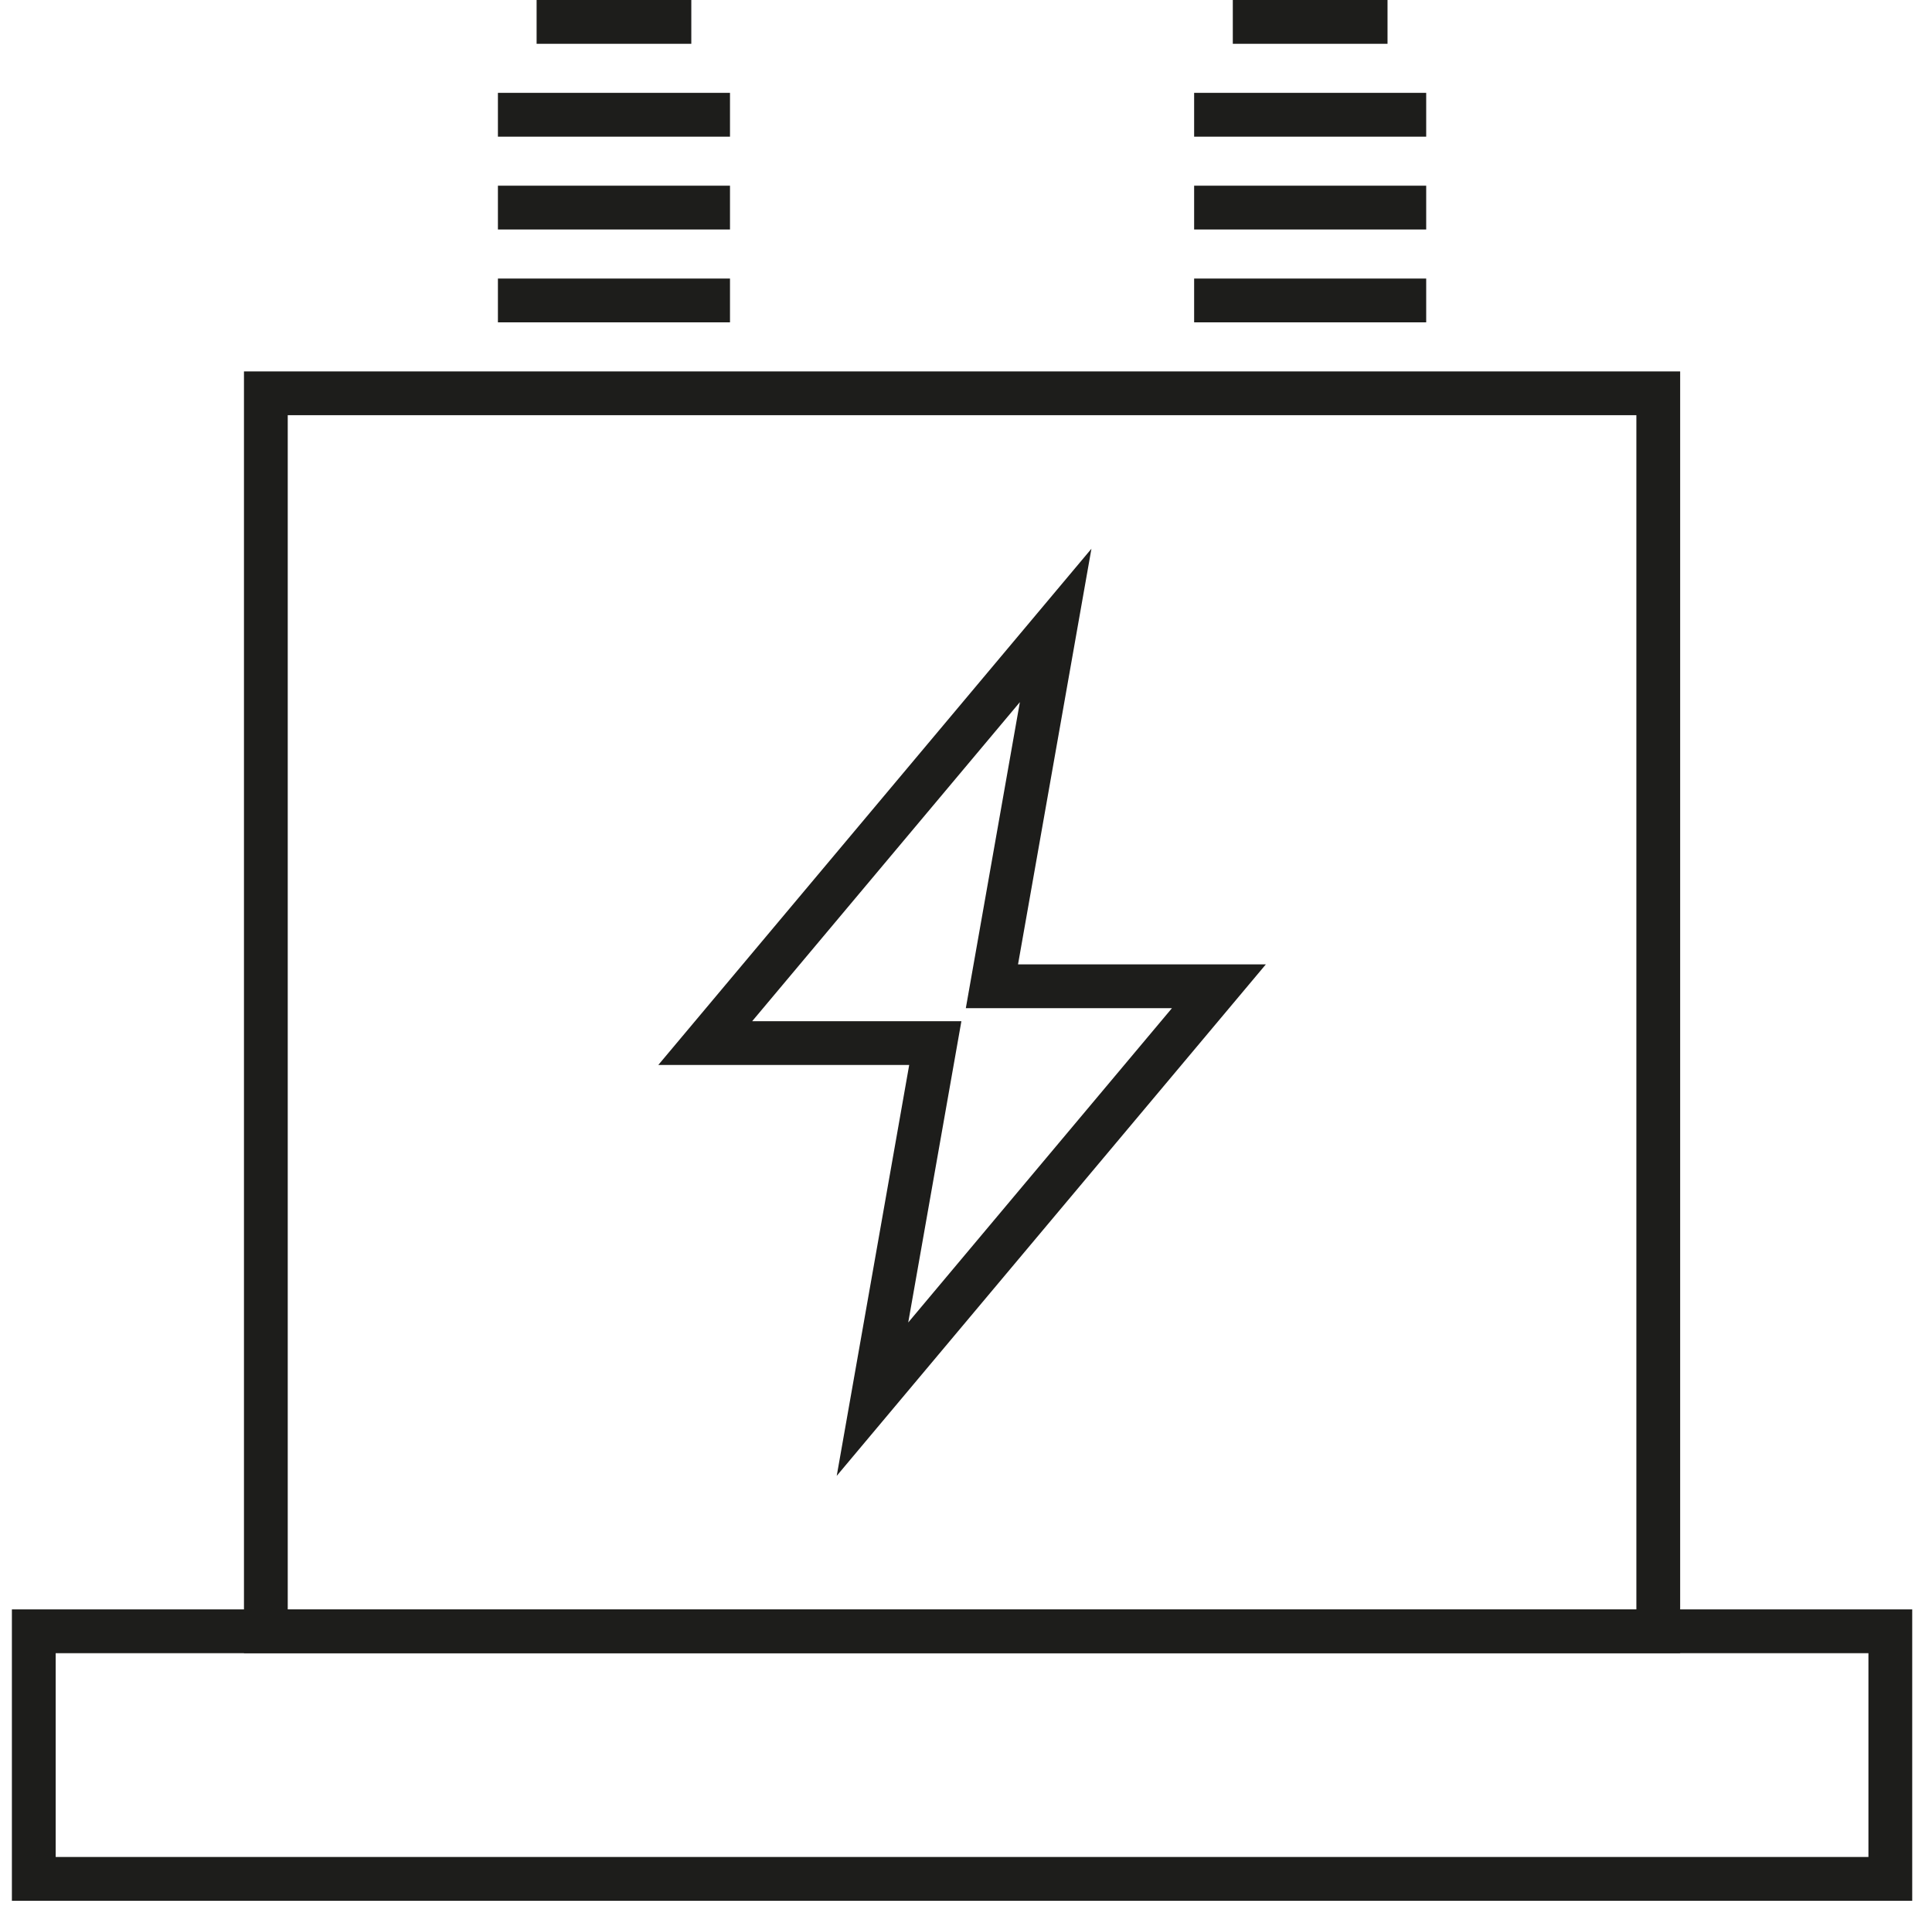 <svg width="122" height="121" viewBox="0 0 122 121" fill="none" xmlns="http://www.w3.org/2000/svg">
<path fill-rule="evenodd" clip-rule="evenodd" d="M0.751 101.604H120.751V120H0.751V101.604ZM3.516 104.369V117.235H117.986V104.369H3.516Z" fill="#1D1D1B"/>
<path fill-rule="evenodd" clip-rule="evenodd" d="M15.406 23.447H106.097V104.369H15.406V23.447ZM18.17 26.212V101.604H103.332V26.212H18.17Z" fill="#1D1D1B"/>
<path fill-rule="evenodd" clip-rule="evenodd" d="M68.921 34.641L64.285 60.884H79.934L52.837 93.173L57.413 67.234H41.569L68.921 34.641ZM47.498 64.47H60.709L57.352 83.491L74.004 63.649H60.989L64.402 44.327L47.498 64.47Z" fill="#1D1D1B"/>
<path fill-rule="evenodd" clip-rule="evenodd" d="M46.097 20.35H31.442V17.585H46.097V20.35Z" fill="#1D1D1B"/>
<path fill-rule="evenodd" clip-rule="evenodd" d="M46.097 14.488H31.442V11.723H46.097V14.488Z" fill="#1D1D1B"/>
<path fill-rule="evenodd" clip-rule="evenodd" d="M46.097 8.627H31.442V5.862H46.097V8.627Z" fill="#1D1D1B"/>
<path fill-rule="evenodd" clip-rule="evenodd" d="M43.654 2.765H33.885V0H43.654V2.765Z" fill="#1D1D1B"/>
<path fill-rule="evenodd" clip-rule="evenodd" d="M90.06 20.35H75.406V17.585H90.06V20.35Z" fill="#1D1D1B"/>
<path fill-rule="evenodd" clip-rule="evenodd" d="M90.06 14.488H75.406V11.723H90.06V14.488Z" fill="#1D1D1B"/>
<path fill-rule="evenodd" clip-rule="evenodd" d="M90.06 8.627H75.406V5.862H90.06V8.627Z" fill="#1D1D1B"/>
<path fill-rule="evenodd" clip-rule="evenodd" d="M87.618 2.765H77.848V0H87.618V2.765Z" fill="#1D1D1B"/>
</svg>
